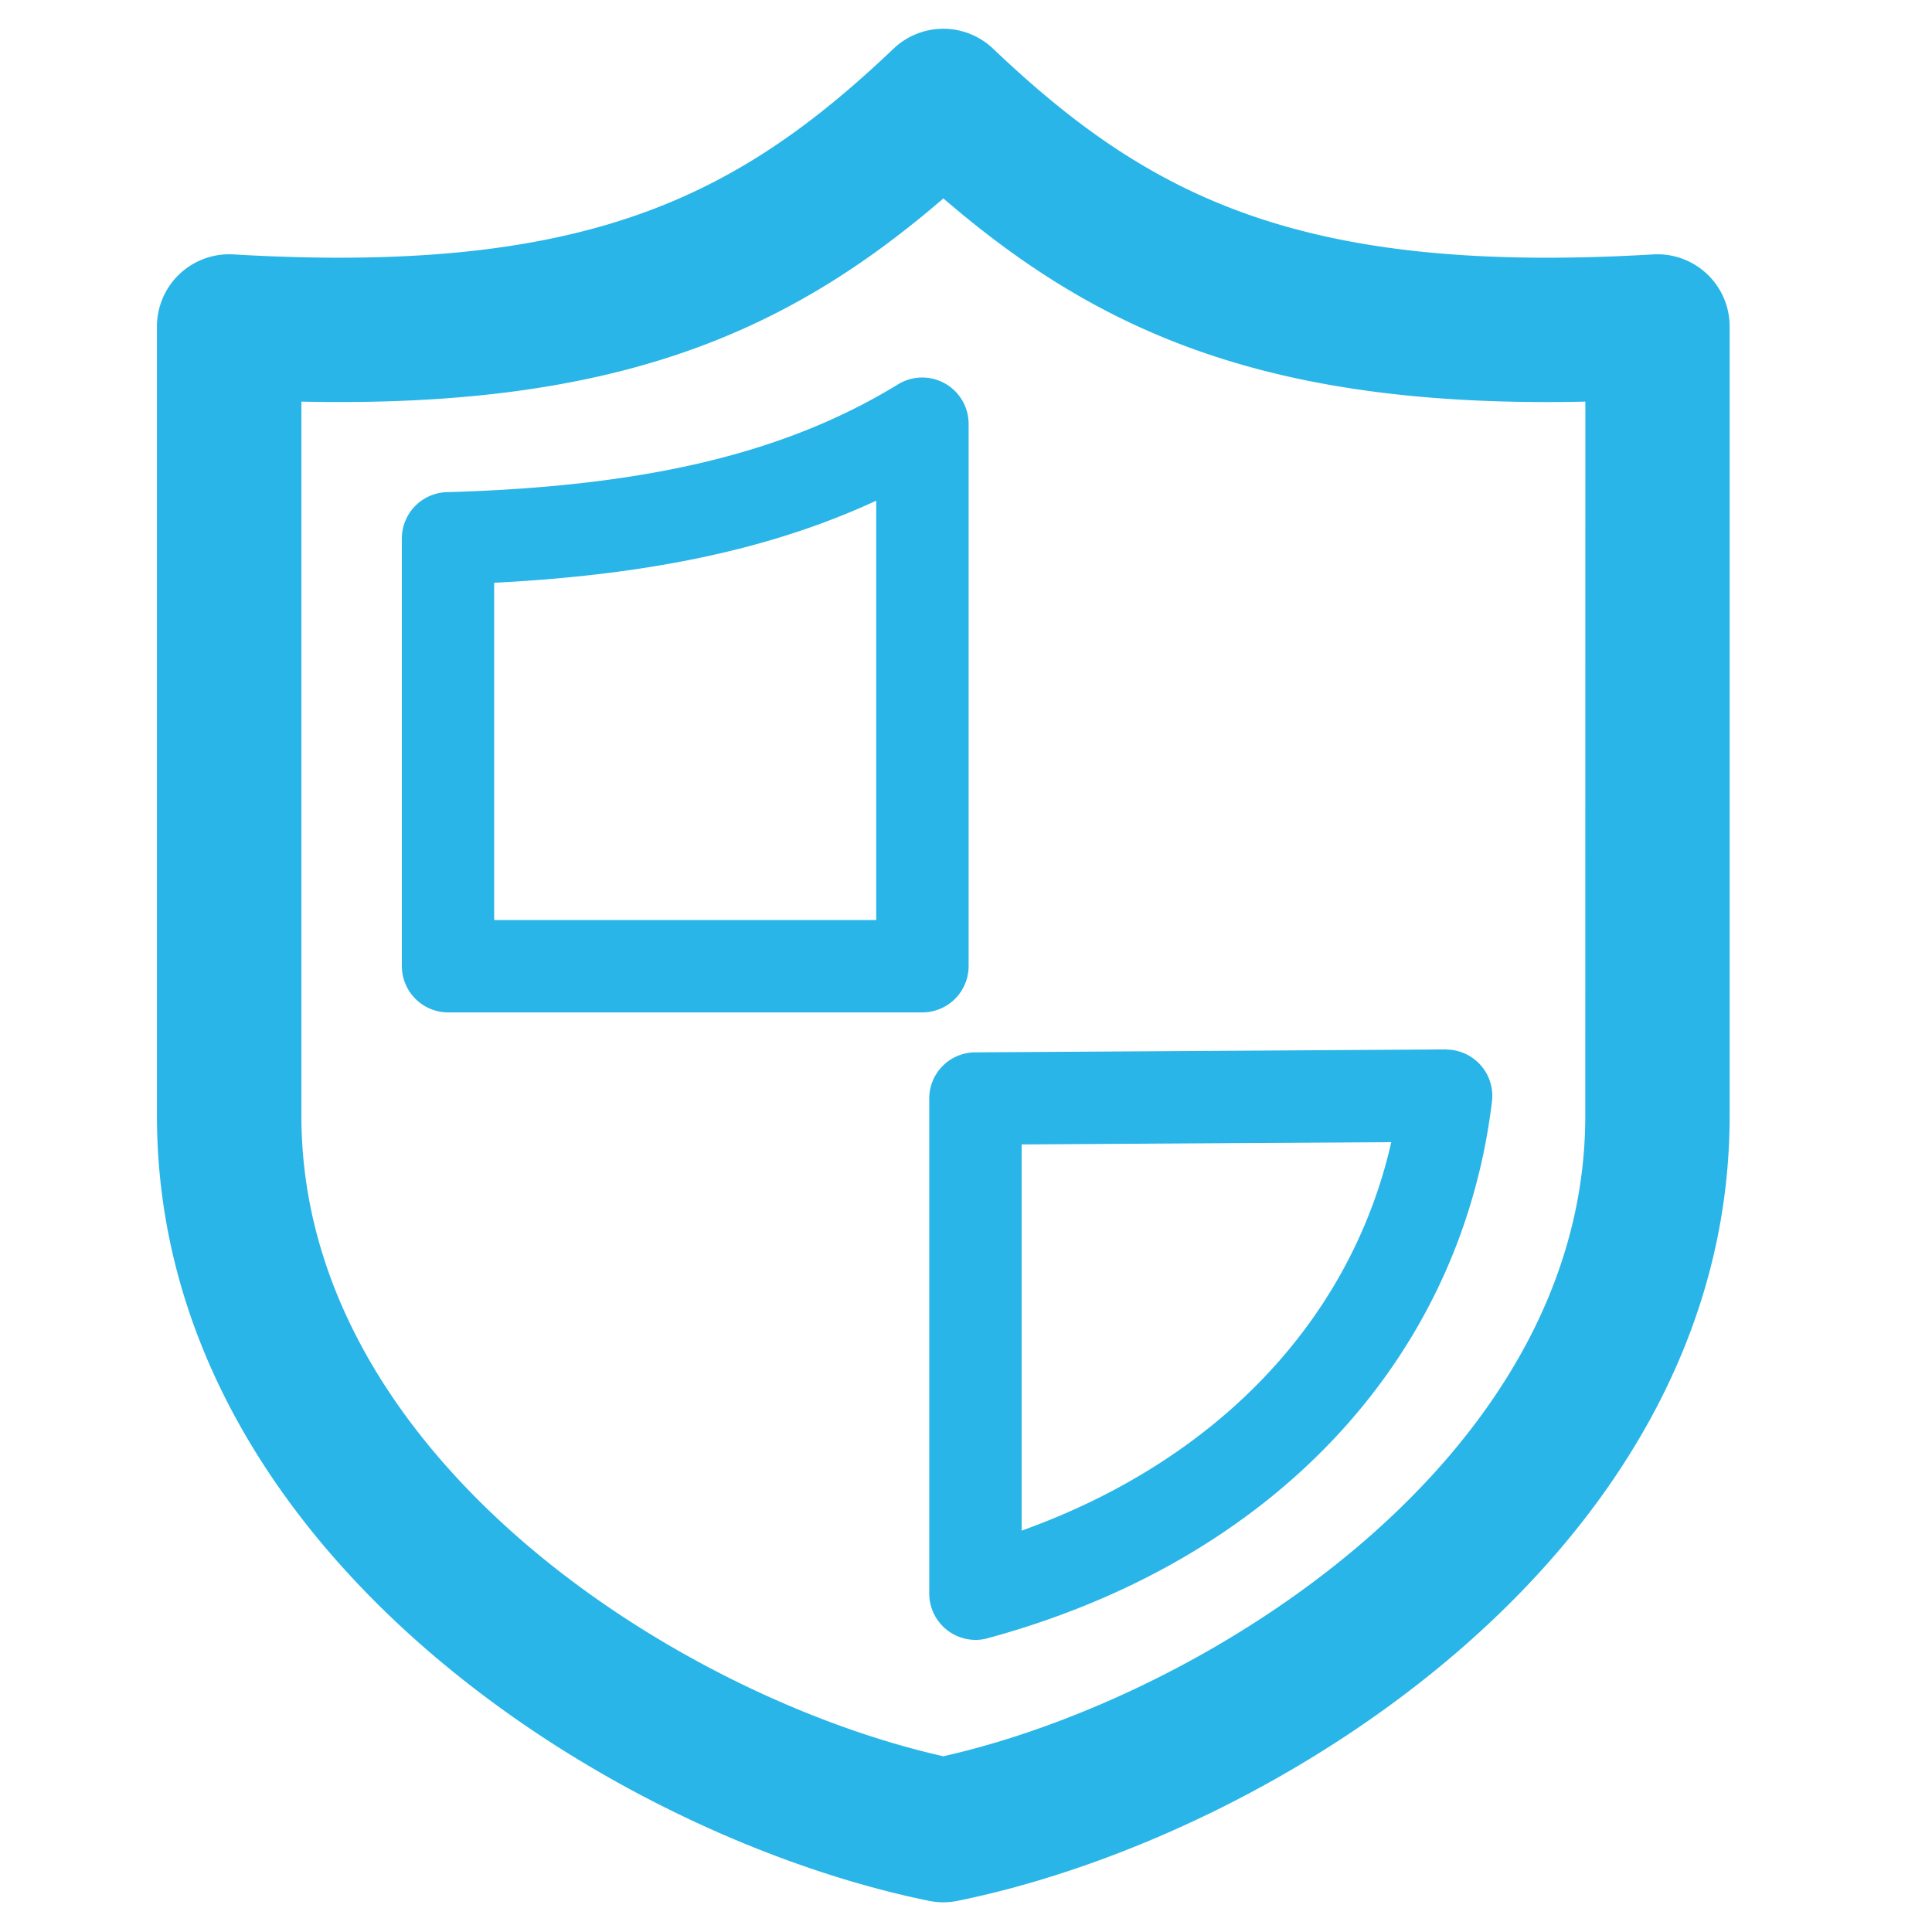 <svg id="Strokes" xmlns="http://www.w3.org/2000/svg" viewBox="0 0 500 500"><defs><style>.cls-1{fill:#29b5e8;}</style></defs><title>Protection_Security</title><path class="cls-1" d="M441.77,70.91a18.68,18.68,0,0,0-13.9-5.07C336.92,71.19,297.61,51.21,257,12.59a18.67,18.67,0,0,0-25.74,0c-40.62,38.62-79.9,58.59-170.88,53.25A18.69,18.69,0,0,0,40.62,84.5V288.78C40.62,400.83,157.45,475,240.4,491.93a18.5,18.5,0,0,0,7.46,0c82.95-16.9,199.77-91.1,199.77-203.15V84.5A18.64,18.64,0,0,0,441.77,70.91Zm-31.5,217.87c0,88.38-97.75,150.33-166.14,165.74C175.74,439.11,78,377.17,78,288.78V103.94c81.73,1.76,126-18,166.15-52.59,40.2,34.64,84.29,54.37,166.14,52.59ZM250.68,250.06V109.63a12,12,0,0,0-18.2-10.2c-29.19,17.88-65.24,26.49-116.88,27.94A12,12,0,0,0,104,139.32V250.06a12,12,0,0,0,12,11.95H238.72A12,12,0,0,0,250.68,250.06Zm-23.91-11.95H127.89V150.82c40.46-2.06,72.06-8.81,98.88-21.25Zm147.49,33.48h-.08l-121.81.76a11.93,11.93,0,0,0-11.88,11.95V412.4a12,12,0,0,0,11.95,12,11.51,11.51,0,0,0,3.13-.42C329.25,404,378.06,352,386.13,285a12,12,0,0,0-11.87-13.38ZM264.4,396.13V296.18l95.66-.59C349.61,341.63,315,378,264.4,396.13Z"/></svg>